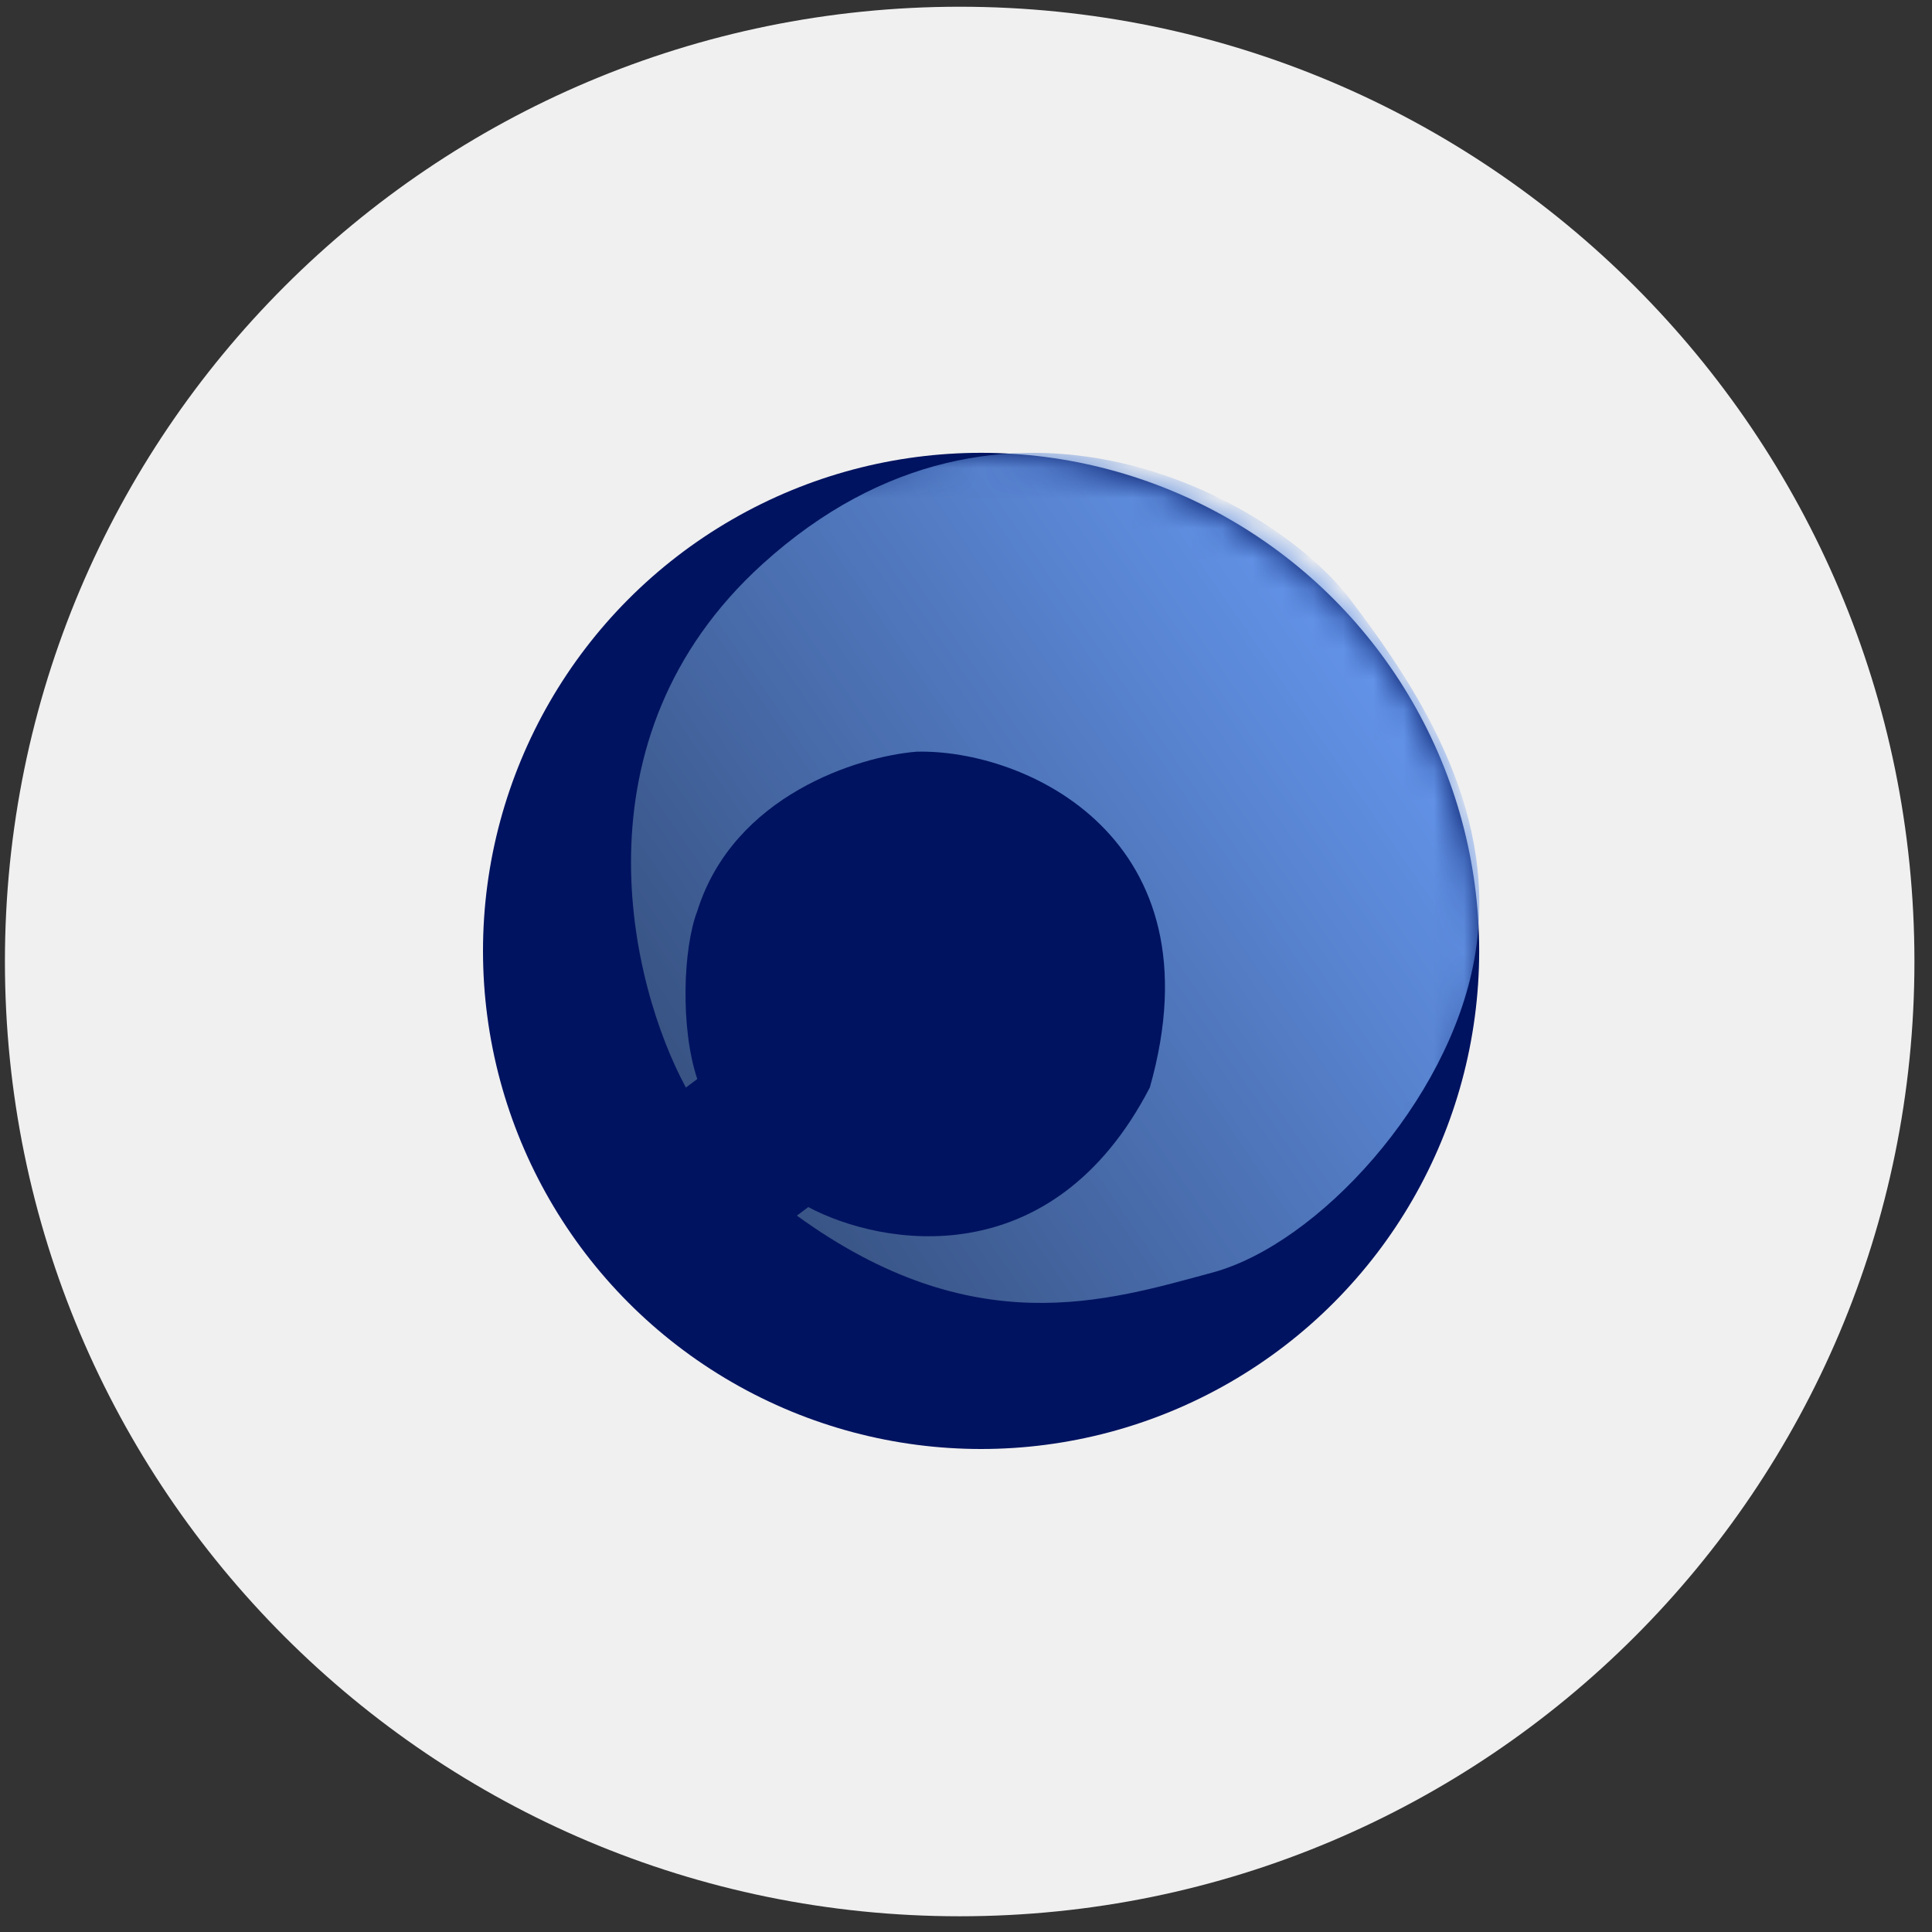 <svg width="64" height="64" viewBox="0 0 64 64" fill="none" xmlns="http://www.w3.org/2000/svg">
<rect x="0" y="0" width="64" height="64" fill="#333333" stroke="none"/>
<g clip-path="url(#clip0_428_15316)">
<path d="M63.418 31.851C63.418 14.383 49.258 0.223 31.791 0.223C14.323 0.223 0.163 14.383 0.163 31.851C0.163 49.319 14.323 63.479 31.791 63.479C49.258 63.479 63.418 49.319 63.418 31.851Z" fill="#F0F0F0"/>
<circle cx="32.5" cy="31.5" r="16.5" fill="#001360"/>
<mask id="mask0_428_15316" style="mask-type:alpha" maskUnits="userSpaceOnUse" x="16" y="15" width="33" height="33">
<circle cx="32.5" cy="31.5" r="16.5" fill="#001360"/>
</mask>
<g mask="url(#mask0_428_15316)">
<path d="M25.267 18.678C18.855 24.486 20.898 32.664 22.721 36.026L23.098 35.744C22.532 34.047 22.627 31.407 23.098 30.181C24.305 26.334 28.441 25.058 30.358 24.901C33.941 24.806 40.447 27.729 38.089 36.026C34.846 42.287 29.195 41.275 26.775 39.986L26.398 40.269C32.244 44.512 36.675 43.098 40.164 42.155C43.652 41.212 47.989 36.498 48.838 31.784C49.687 27.069 47.141 23.015 44.689 19.809C42.238 16.604 33.281 11.418 25.267 18.678Z" fill="url(#paint0_linear_428_15316)"/>
</g>
</g>
<defs>
<linearGradient id="paint0_linear_428_15316" x1="45.228" y1="20.751" x2="22.977" y2="36.026" gradientUnits="userSpaceOnUse">
<stop stop-color="#6394EA"/>
<stop offset="1" stop-color="#385384"/>
</linearGradient>
<clipPath id="clip0_428_15316">
<rect width="64" height="64" fill="white"/>
</clipPath>
</defs>
</svg>
